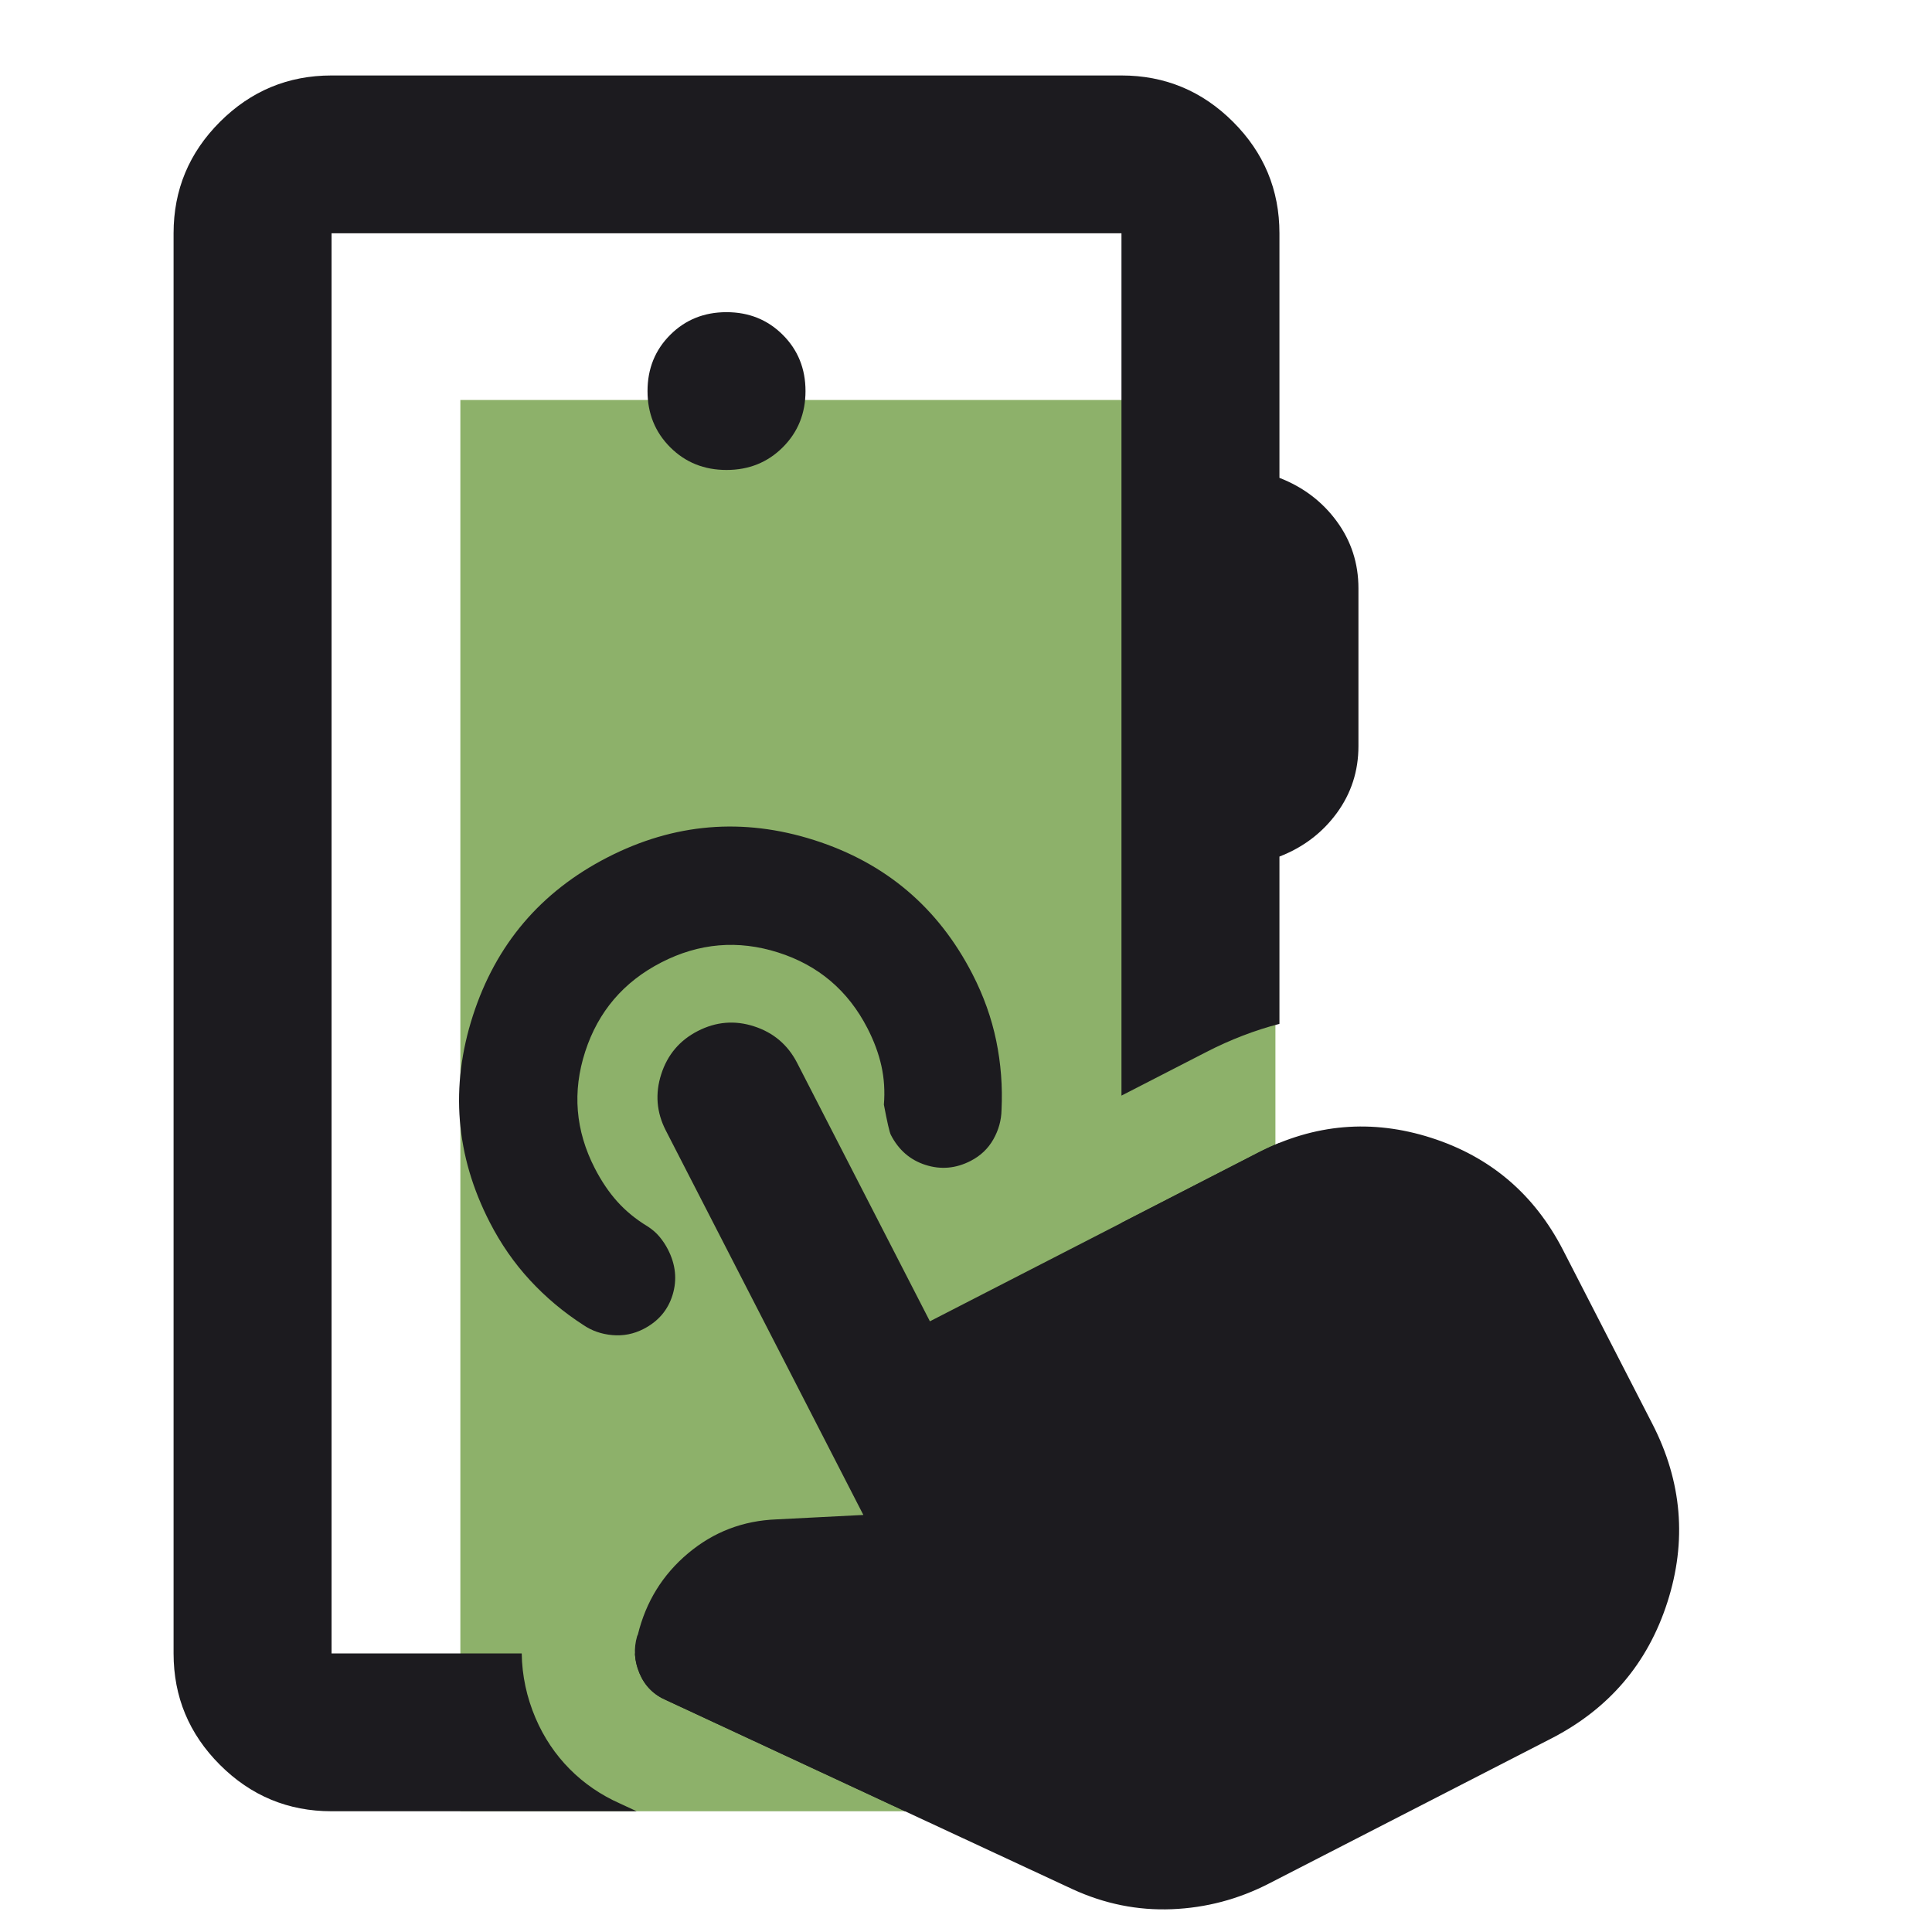 <svg width="512" height="512" viewBox="0 0 512 512" fill="none" xmlns="http://www.w3.org/2000/svg">
<g clip-path="url(#clip0_2009_151)">
<rect x="122" y="106" width="216" height="374" fill="#8DB16A"/>
<path d="M336.267 499.171C328.16 503.337 319.582 505.6 310.536 505.959C301.49 506.32 292.734 504.556 284.266 500.667L176.651 450.606C173.298 449.188 170.918 446.826 169.51 443.519C168.1 440.214 167.881 436.9 168.851 433.578L169.037 433.197C171.162 424.495 175.595 417.314 182.337 411.654C189.075 405.993 196.885 402.993 205.767 402.652L228.797 401.476L176.439 299.574C173.98 294.789 173.58 289.819 175.237 284.665C176.896 279.508 180.119 275.7 184.906 273.24C189.764 270.744 194.755 270.332 199.878 272.005C205.002 273.675 208.793 276.902 211.252 281.687L246.434 350.161L333.51 305.421C348.34 297.8 363.6 296.506 379.288 301.538C394.979 306.57 406.631 316.496 414.245 331.315L437.895 377.343C445.76 392.65 447.085 408.407 441.87 424.615C436.659 440.824 426.394 452.864 411.075 460.735L336.267 499.171ZM257.225 307.654C253.313 309.664 249.325 310.017 245.26 308.713C241.199 307.41 238.139 304.756 236.08 300.749C235.731 300.069 235.117 297.401 234.24 292.745C234.528 289.183 234.31 285.766 233.584 282.493C232.86 279.219 231.629 275.89 229.891 272.507C224.75 262.501 216.861 255.805 206.224 252.42C195.584 249.034 185.263 249.91 175.261 255.049C165.26 260.188 158.535 268.064 155.089 278.678C151.642 289.292 152.486 299.595 157.62 309.589C159.384 313.022 161.383 315.979 163.617 318.462C165.853 320.946 168.507 323.119 171.581 324.979C172.86 325.798 173.933 326.73 174.798 327.775C175.662 328.818 176.397 329.929 177.003 331.108C179.06 335.112 179.475 339.125 178.246 343.145C177.021 347.167 174.452 350.183 170.538 352.194C167.934 353.532 165.181 354.073 162.28 353.817C159.381 353.561 156.809 352.661 154.565 351.118C149.322 347.736 144.615 343.785 140.443 339.263C136.271 334.742 132.722 329.633 129.796 323.937C120.72 306.274 119.23 288.008 125.327 269.14C131.421 250.274 143.301 236.302 160.969 227.224C178.634 218.148 196.908 216.621 215.79 222.644C234.67 228.668 248.646 240.506 257.716 258.159C260.674 263.916 262.772 269.798 264.01 275.805C265.251 281.812 265.719 287.931 265.415 294.163C265.362 296.886 264.641 299.478 263.249 301.939C261.858 304.4 259.85 306.305 257.225 307.654Z" fill="#1C1B1F"/>
<path d="M297.2 20C308.713 20 318.57 24.095 326.769 32.284C334.967 40.474 339.066 50.318 339.066 61.818V126.637C345.346 129.076 350.405 132.909 354.243 138.137C358.081 143.364 360 149.288 360 155.909V197.728C360 204.349 358.081 210.273 354.243 215.5C350.405 220.727 345.346 224.561 339.066 227V271.33C332.534 273.03 326.097 275.502 319.8 278.737L297.2 290.348V61.818H87.866V438.182H138.264C138.338 444.068 139.595 449.847 141.915 455.288H141.916C146.313 465.604 154.19 473.467 164.258 477.927L168.715 480H87.866C76.353 480 66.497 475.905 58.298 467.716C50.099 459.526 46 449.682 46 438.182V61.818C46 50.319 50.099 40.474 58.298 32.284C66.497 24.095 76.353 20 87.866 20H297.2ZM339.066 438.182C339.066 449.682 334.967 459.526 326.769 467.716C318.57 475.905 308.713 480 297.2 480H239.839L176.65 450.605C173.298 449.188 170.918 446.826 169.511 443.52C168.753 441.743 168.34 439.963 168.27 438.182H297.2V324.076L333.51 305.421L334.205 305.067C335.82 304.26 337.441 303.527 339.066 302.869V438.182ZM192.533 82.728C198.464 82.728 203.436 84.731 207.448 88.738C211.46 92.746 213.467 97.713 213.467 103.637C213.467 109.561 211.46 114.527 207.448 118.534C203.436 122.542 198.464 124.546 192.533 124.546C186.602 124.546 181.63 122.542 177.618 118.534C173.606 114.527 171.6 109.561 171.6 103.637C171.6 97.713 173.606 92.746 177.618 88.738C181.63 84.731 186.602 82.728 192.533 82.728Z" fill="#1C1B1F"/>
</g>
<defs>
<clipPath id="clip0_2009_151">
<rect width="512" height="512" fill="white"/>
</clipPath>
</defs>
</svg>
